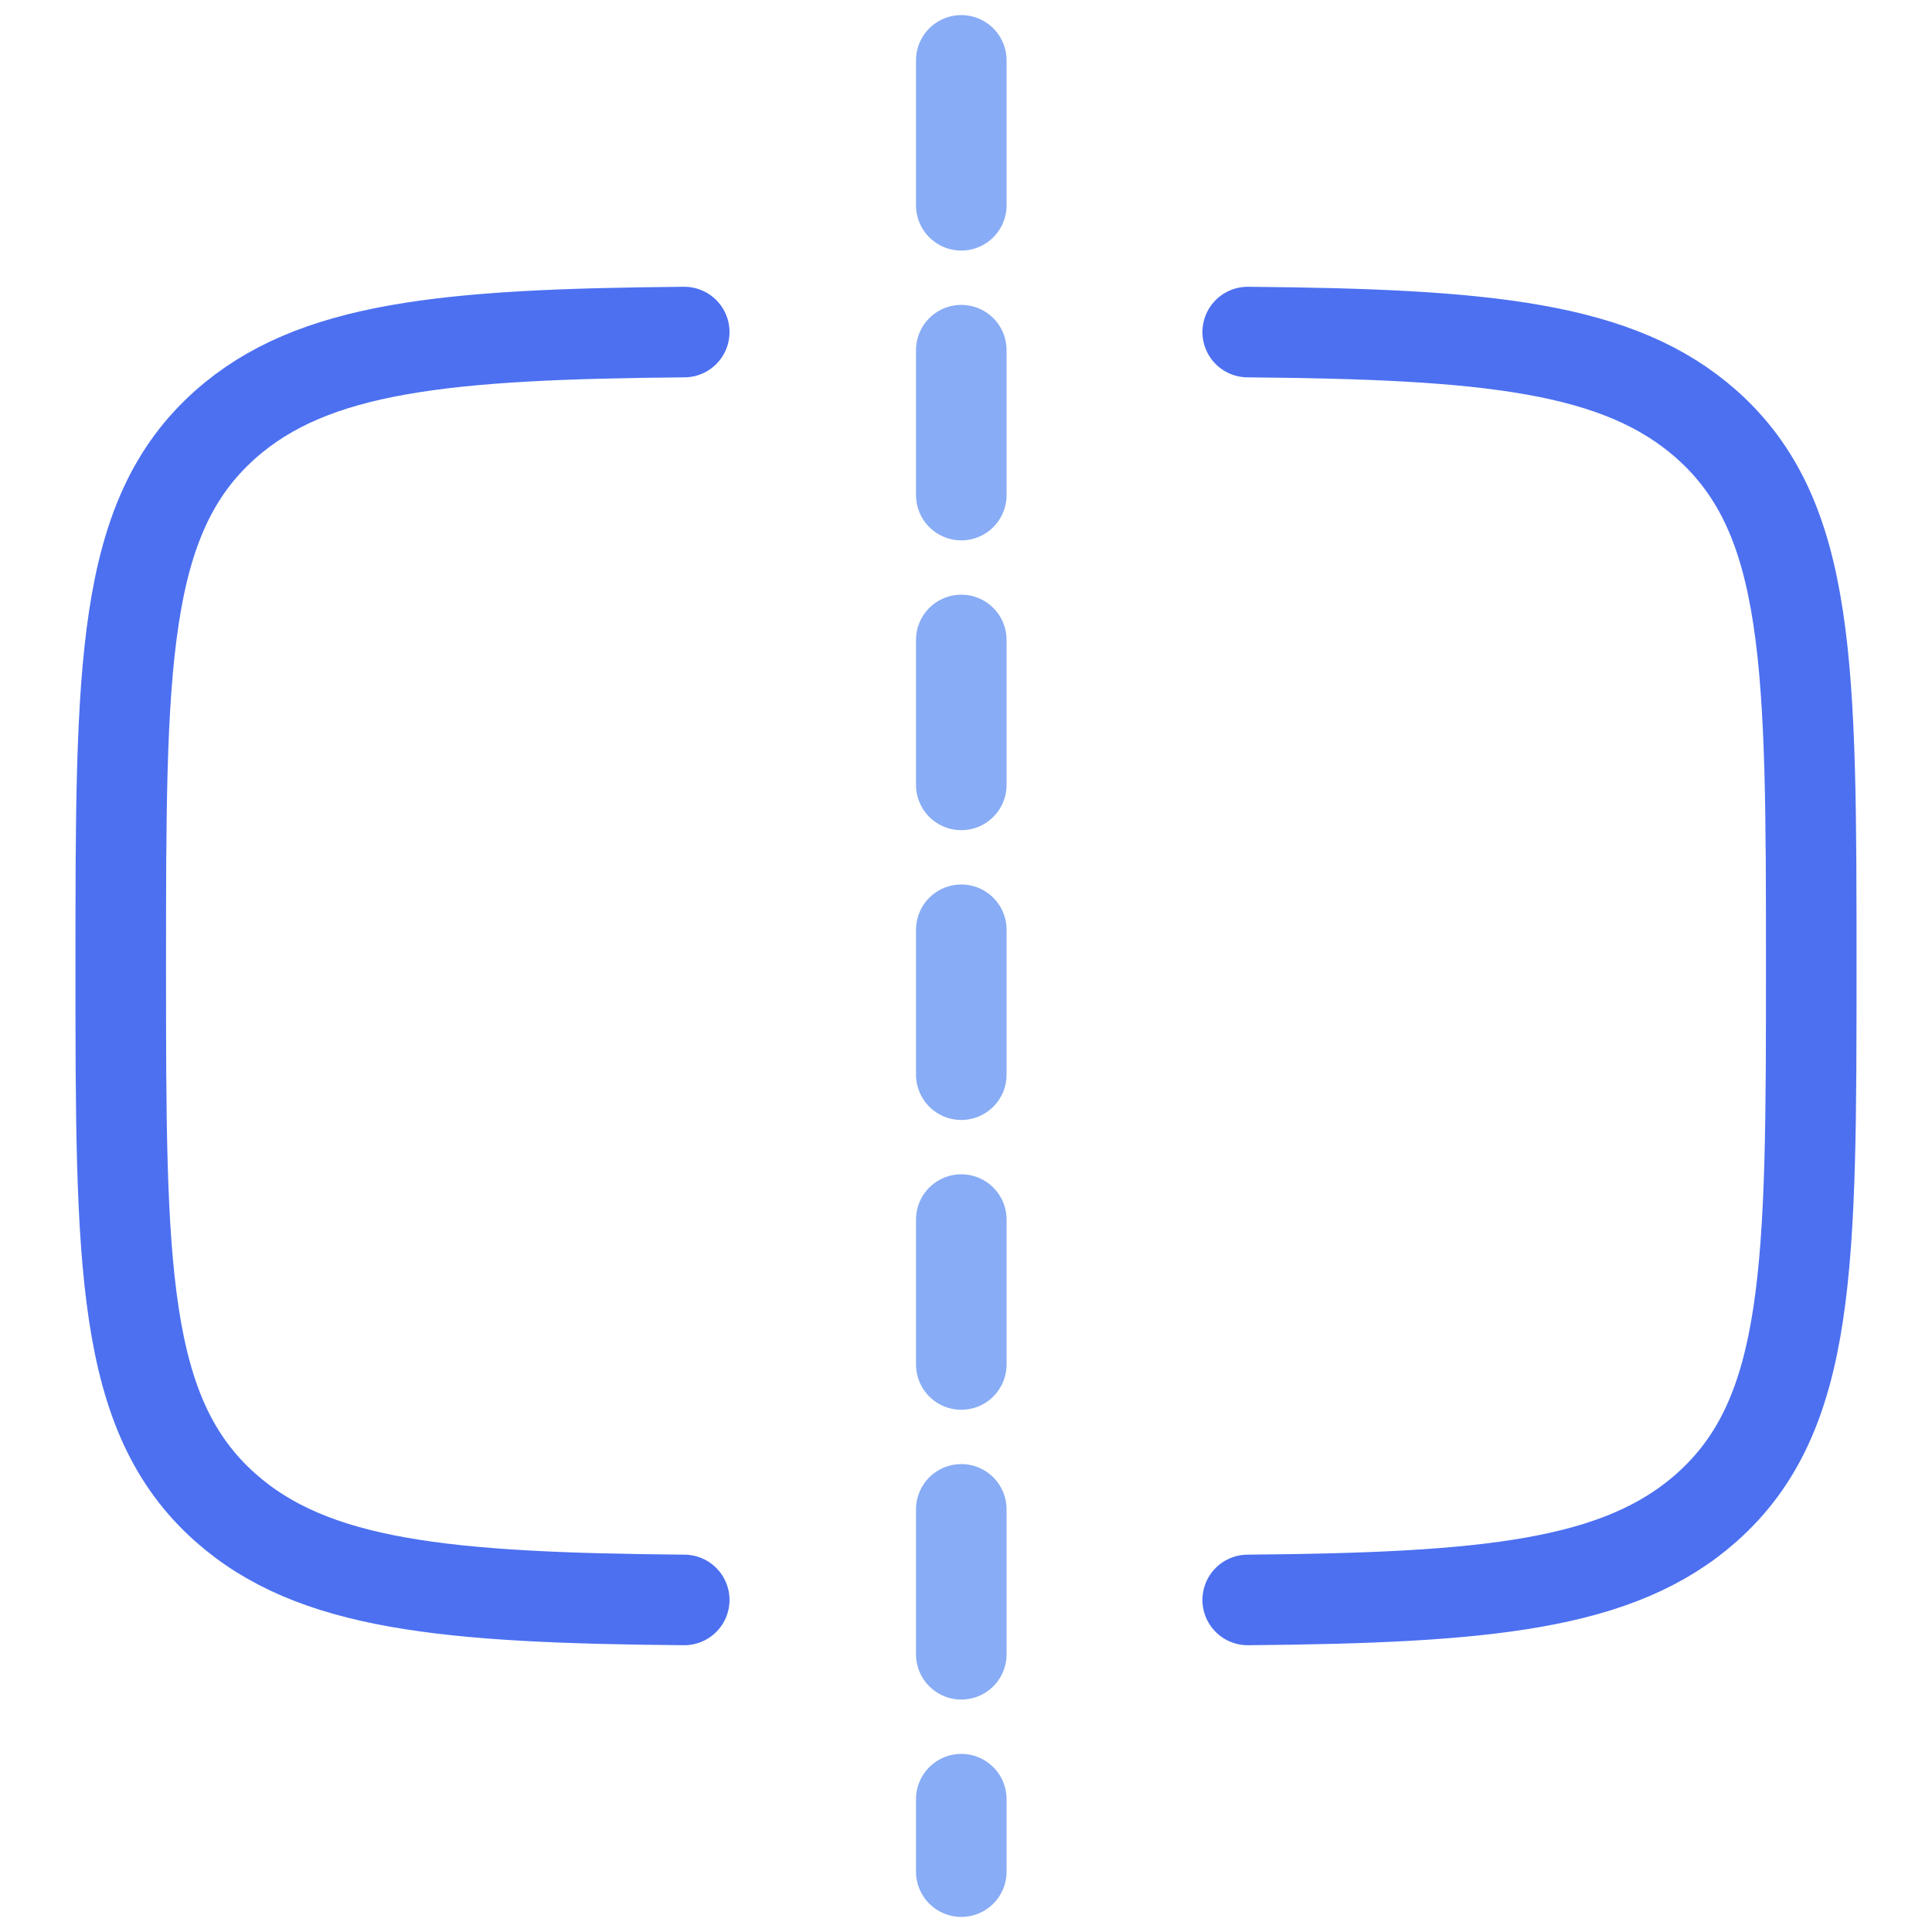 <svg width="32" height="32" viewBox="0 0 32 32" fill="none" xmlns="http://www.w3.org/2000/svg">
<path d="M11.333 26.5C7.377 26.466 5.183 26.258 3.731 24.968C2 23.429 2 20.953 2 16C2 11.047 2 8.571 3.731 7.032C5.183 5.742 7.377 5.534 11.333 5.5" stroke="#4C70F0" stroke-width="1.5" stroke-linecap="round"/>
<path d="M20.666 26.5C24.623 26.466 26.817 26.258 28.269 24.968C30 23.429 30 20.953 30 16C30 11.047 30 8.571 28.269 7.032C26.817 5.742 24.623 5.534 20.666 5.5" stroke="#4C70F0" stroke-width="1.5" stroke-linecap="round"/>
<path d="M15.922 1L15.922 31" stroke="#88ACF5" stroke-width="1.5" stroke-linecap="round" stroke-dasharray="2.4 2.4"/>
</svg>
